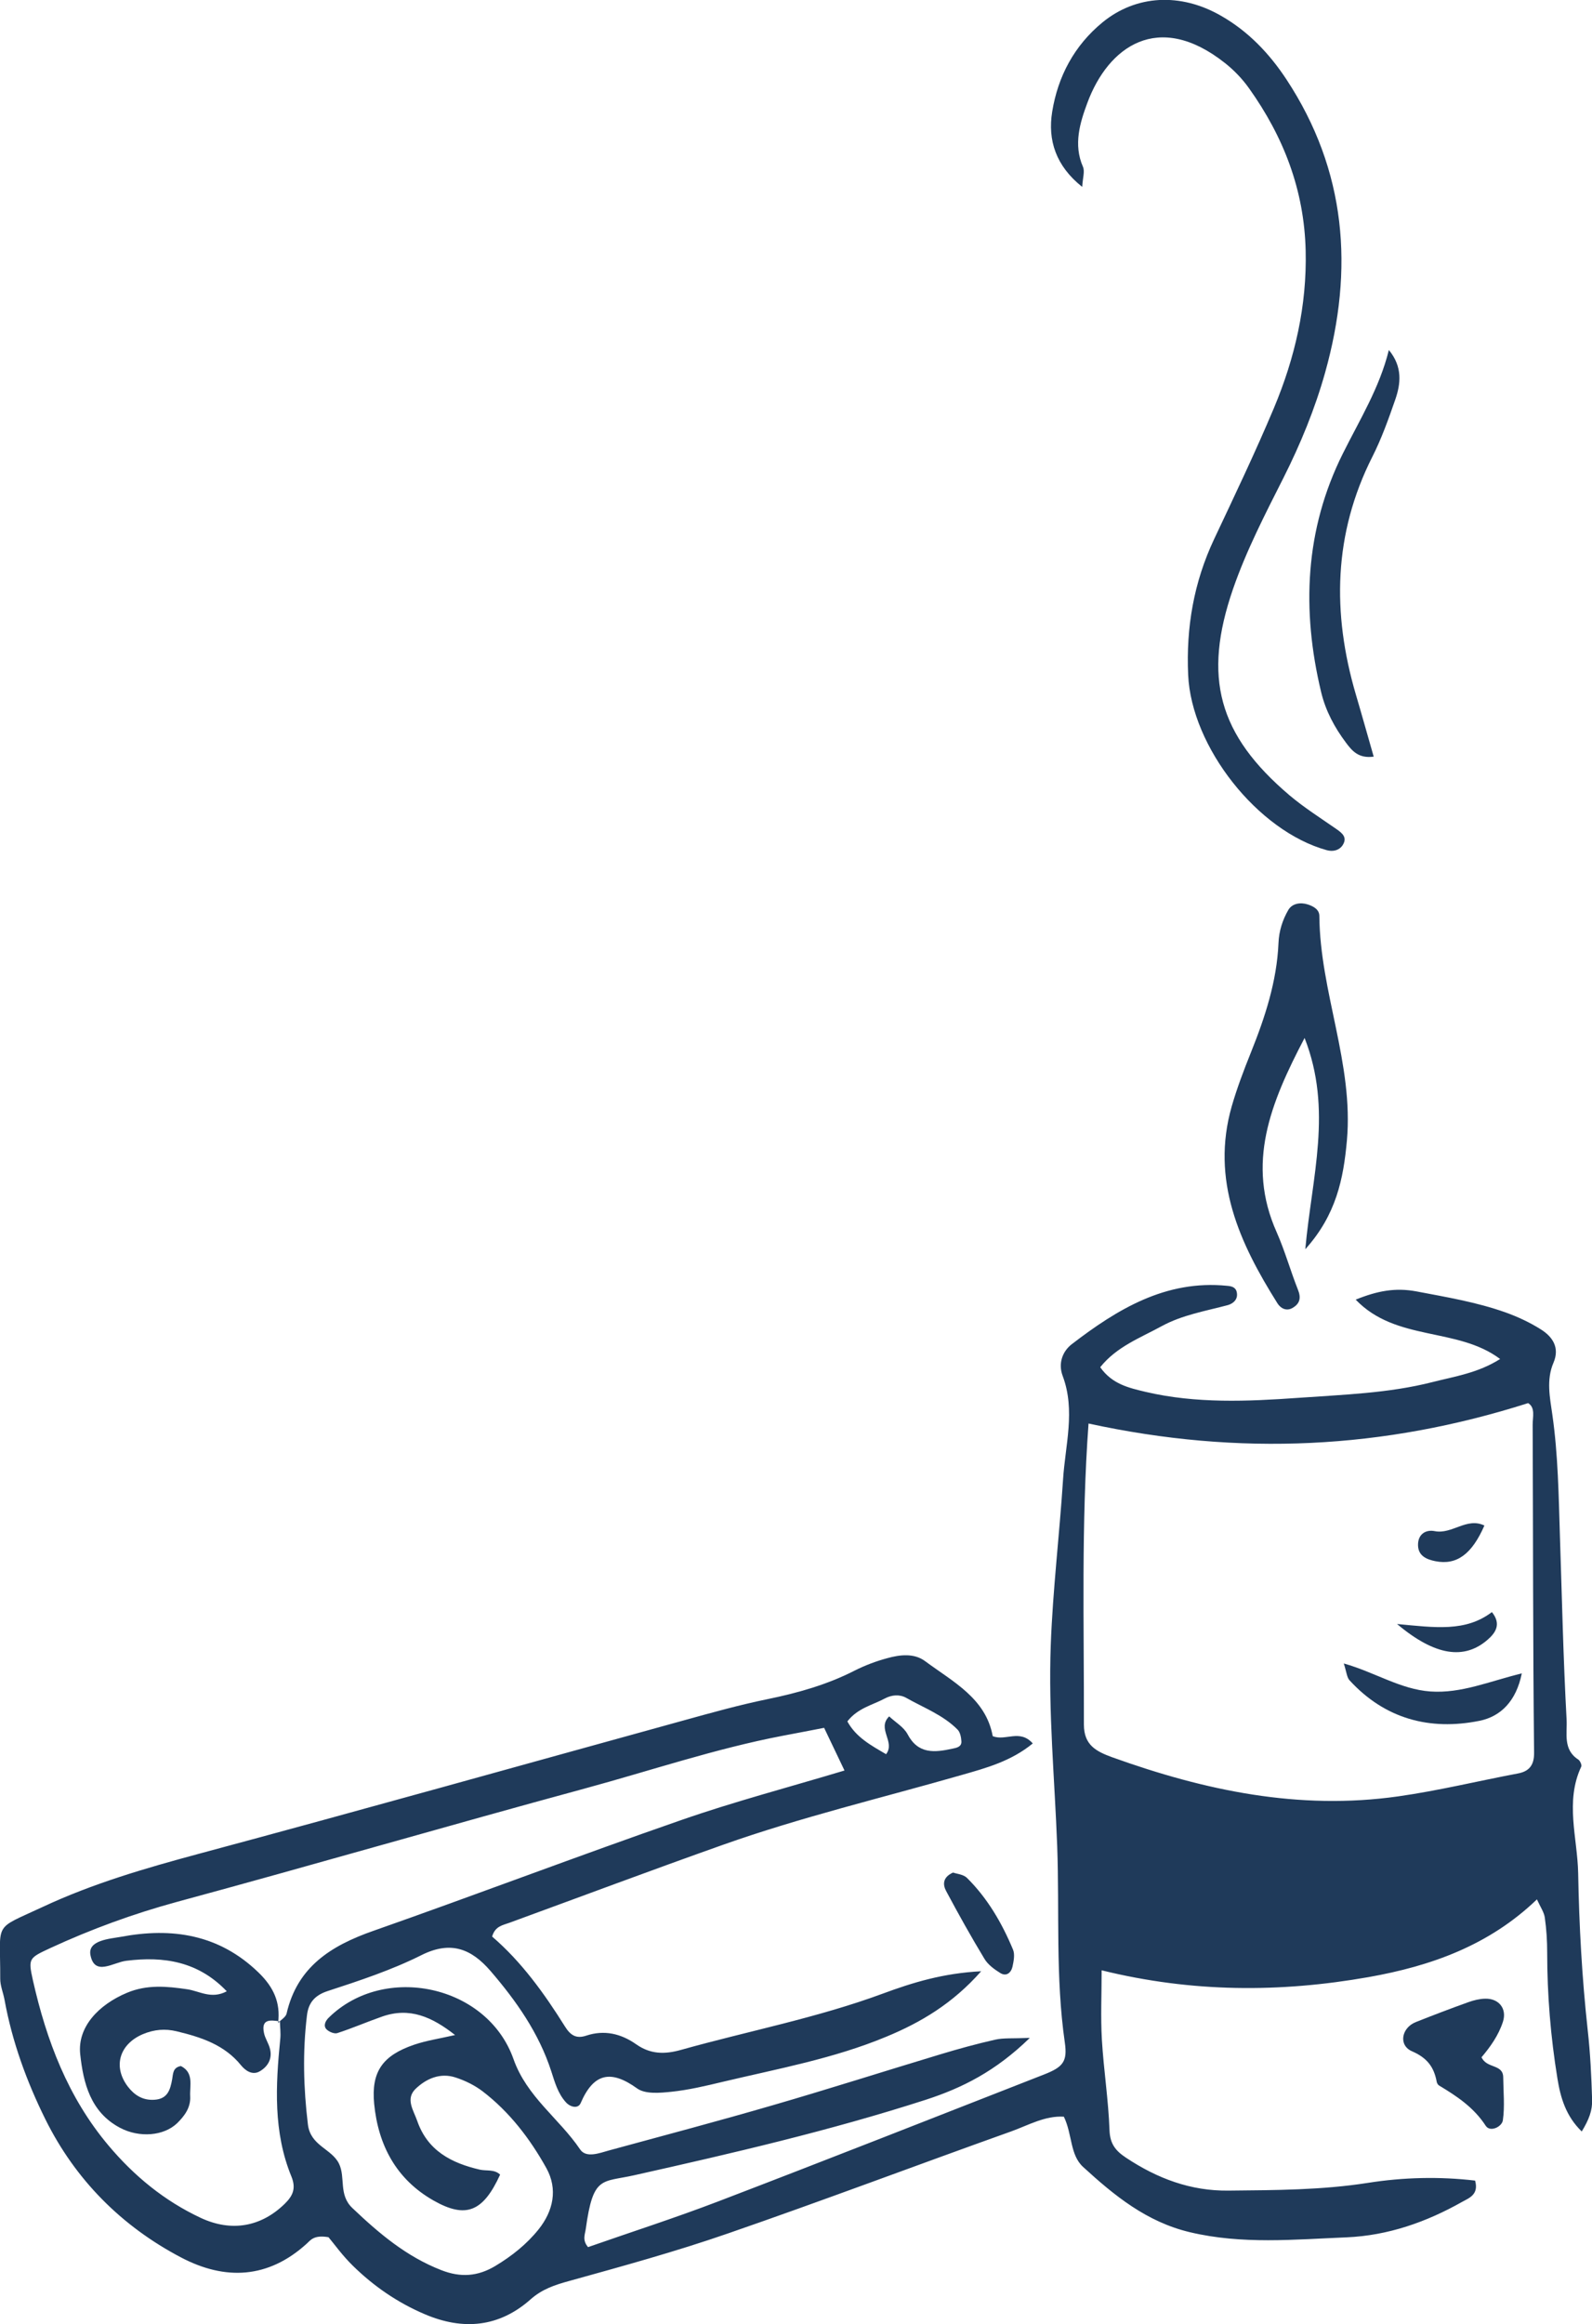 <?xml version="1.0" encoding="UTF-8"?> <svg xmlns="http://www.w3.org/2000/svg" id="Layer_1" viewBox="0 0 133.6 194.96"><defs><style>.cls-1{fill:#1f3a5a;stroke-width:0px;}</style></defs><path class="cls-1" d="M86.4,170.97c-2.87,2.79-5.66,4.18-8.71,5.17-8.03,2.59-16.24,4.49-24.46,6.33-2.74.62-3.45,0-4.07,4.49-.06.46-.32.95.19,1.54,3.6-1.26,7.31-2.45,10.94-3.84,9.12-3.49,18.2-7.07,27.3-10.63,1.62-.63,2-1.09,1.77-2.69-.79-5.47-.44-10.98-.64-16.48-.21-5.62-.75-11.22-.54-16.86.17-4.64.73-9.24,1.03-13.87.18-2.89,1.06-5.81-.03-8.71-.4-1.07,0-2.07.76-2.66,3.83-2.94,7.89-5.41,13.03-4.9.36.03.73.1.82.54.13.62-.33.96-.75,1.08-1.88.5-3.82.82-5.56,1.77-1.79.98-3.77,1.71-5.15,3.44,1,1.42,2.39,1.73,3.82,2.07,4.23.99,8.55.8,12.79.5,3.75-.27,7.57-.38,11.26-1.32,1.88-.48,3.83-.76,5.69-1.94-3.59-2.7-8.73-1.44-12.12-4.98,1.83-.74,3.33-1.02,5.1-.69,2.52.48,5.05.9,7.47,1.76,1.03.37,2.04.84,2.96,1.42.99.62,1.61,1.53,1.07,2.8-.62,1.43-.3,2.94-.1,4.34.49,3.4.53,6.81.64,10.23.17,5.13.28,10.26.56,15.39.06,1.12-.32,2.5.98,3.33.15.1.31.46.25.59-1.38,2.94-.32,5.97-.26,8.94.08,4.39.32,8.79.8,13.16.22,1.95.31,3.89.37,5.84.03.9-.26,1.67-.87,2.67-1.33-1.29-1.78-2.83-2.04-4.44-.57-3.5-.86-7.03-.86-10.58,0-.97-.06-1.95-.2-2.92-.06-.45-.36-.87-.66-1.53-4.03,3.87-8.89,5.59-14.13,6.52-7.43,1.31-14.81,1.3-22.4-.57,0,2-.09,3.91.02,5.81.15,2.54.55,5.06.64,7.6.04,1.16.52,1.74,1.4,2.32,2.61,1.73,5.41,2.79,8.59,2.75,3.91-.04,7.81-.04,11.7-.65,2.98-.47,6.02-.54,8.99-.19.33,1.17-.5,1.46-1.08,1.78-3.01,1.7-6.22,2.83-9.71,2.98-4.39.18-8.76.61-13.14-.43-3.63-.86-6.34-3.07-8.96-5.47-1.12-1.02-.9-2.73-1.62-4.22-1.57-.1-2.97.71-4.41,1.23-7.93,2.83-15.81,5.81-23.77,8.56-4.38,1.52-8.86,2.75-13.33,3.99-1.2.33-2.27.68-3.24,1.54-2.65,2.35-5.67,2.62-8.88,1.25-2.28-.97-4.29-2.35-6.05-4.08-.87-.85-1.59-1.86-2.03-2.38-1.23-.21-1.5.24-1.84.55-3.23,2.93-6.84,3.09-10.53,1.15-5.01-2.63-8.88-6.53-11.39-11.59-1.57-3.17-2.79-6.51-3.43-10.03-.11-.6-.37-1.19-.36-1.78.02-4.88-.66-4.03,3.55-6,4.23-1.98,8.65-3.26,13.14-4.47,13.56-3.64,27.08-7.44,40.62-11.17,2.35-.65,4.71-1.31,7.1-1.8,2.53-.52,4.98-1.21,7.29-2.39.87-.44,1.8-.79,2.73-1.04,1.07-.3,2.27-.44,3.19.25,2.33,1.73,5.09,3.11,5.67,6.29,1.09.43,2.27-.62,3.36.61-1.83,1.5-3.92,2.06-5.98,2.65-6.69,1.92-13.47,3.53-20.04,5.86-5.98,2.12-11.93,4.35-17.89,6.53-.57.21-1.21.28-1.46,1.16,2.46,2.11,4.37,4.76,6.11,7.54.45.72.93,1.06,1.79.77,1.51-.5,2.91-.17,4.18.72,1.19.84,2.38.87,3.79.47,5.64-1.58,11.41-2.68,16.93-4.72,2.51-.93,5.07-1.71,8.24-1.87-2.39,2.71-5.06,4.29-7.96,5.49-4.42,1.84-9.12,2.69-13.75,3.79-1.42.34-2.85.68-4.3.83-.95.1-2.18.21-2.86-.28-2.22-1.6-3.66-1.28-4.74,1.23-.22.5-.87.34-1.24-.07-.67-.74-.93-1.68-1.23-2.61-1.04-3.2-2.93-5.89-5.1-8.41-1.6-1.85-3.33-2.56-5.8-1.32-2.5,1.25-5.19,2.14-7.86,3.01-1.13.37-1.62,1.02-1.74,2.05-.37,3.05-.29,6.08.08,9.14.22,1.8,1.97,2.02,2.6,3.27.58,1.17-.05,2.62,1.13,3.74,2.24,2.13,4.53,4.07,7.46,5.21,1.63.64,3.07.53,4.54-.35,1.38-.83,2.63-1.82,3.63-3.07,1.23-1.54,1.63-3.37.65-5.14-1.37-2.46-3.09-4.71-5.35-6.44-.67-.51-1.47-.9-2.27-1.16-1.28-.42-2.45.09-3.35.95-.88.85-.17,1.81.14,2.71.87,2.49,2.87,3.52,5.24,4.07.57.13,1.22-.05,1.71.42-1.43,3.13-2.88,3.71-5.59,2.17-3.13-1.78-4.64-4.64-4.98-8.11-.26-2.71.72-4.06,3.36-4.96,1.03-.35,2.12-.51,3.43-.81-1.93-1.52-3.81-2.36-6.12-1.55-1.26.44-2.5.98-3.77,1.39-.25.08-.72-.12-.92-.34-.26-.3-.06-.7.21-.96,4.66-4.58,13.3-2.75,15.5,3.47,1.12,3.18,3.83,4.98,5.59,7.58.5.75,1.61.32,2.43.09,4.59-1.25,9.2-2.47,13.77-3.8,4.69-1.36,9.35-2.85,14.03-4.26,1.52-.46,3.05-.88,4.6-1.23.7-.16,1.45-.09,2.91-.15ZM23.34,169.69c.24-.26.64-.48.71-.78.9-3.93,3.74-5.7,7.28-6.94,8.63-3.03,17.19-6.29,25.83-9.29,4.45-1.55,9.02-2.75,13.71-4.16-.58-1.22-1.1-2.3-1.71-3.58-1.15.22-2.32.45-3.5.67-5.64,1.08-11.09,2.93-16.62,4.43-11.42,3.1-22.78,6.41-34.19,9.5-3.67,1-7.2,2.29-10.64,3.88-1.78.83-1.86.85-1.45,2.69,1.14,5.06,2.94,9.82,6.34,13.86,2.16,2.57,4.7,4.65,7.73,6.07,2.62,1.23,5.12.74,7.08-1.19.66-.65.95-1.27.55-2.26-1.54-3.74-1.33-7.65-.94-11.56.05-.48-.02-.97-.03-1.46,0,0-.12.13-.12.13ZM91.35,119.41c-.62,8.42-.37,16.84-.39,25.25,0,1.72,1.01,2.25,2.38,2.75,7.77,2.79,15.65,4.46,23.99,3.28,3.39-.48,6.7-1.29,10.04-1.92.86-.16,1.39-.6,1.37-1.76-.1-9.16-.08-18.32-.12-27.49,0-.66.24-1.44-.38-1.82-12.11,3.86-24.21,4.47-36.9,1.71ZM74.62,143.98c.52.49,1.22.89,1.54,1.49.89,1.7,2.28,1.54,3.76,1.22.33-.07.79-.14.76-.62-.02-.33-.1-.75-.31-.97-1.22-1.24-2.85-1.84-4.33-2.68-.56-.31-1.22-.24-1.77.05-1.04.56-2.28.8-3.16,1.93.73,1.34,2,2.02,3.25,2.75.8-1.04-.8-2.14.26-3.17Z"></path><path class="cls-1" d="M90.81,15.67c-2.2-1.75-2.9-3.91-2.51-6.3.48-2.96,1.85-5.55,4.23-7.5,2.8-2.29,6.53-2.51,9.95-.54,2.27,1.3,4.03,3.14,5.47,5.32,5.05,7.67,5.68,15.93,3.26,24.58-.86,3.07-2.07,6.01-3.5,8.85-1.54,3.05-3.12,6.1-4.24,9.34-2.55,7.4-1.23,12.22,4.74,17.29,1.21,1.02,2.56,1.88,3.86,2.78.54.37,1.05.74.59,1.43-.28.41-.79.54-1.31.4-5.82-1.6-11.37-8.67-11.64-14.7-.18-3.99.47-7.77,2.18-11.4,1.72-3.65,3.46-7.29,5.02-11,1.76-4.2,2.77-8.57,2.66-13.19-.12-5.09-1.85-9.55-4.75-13.62-.56-.79-1.26-1.52-2.02-2.12-5.61-4.44-9.81-1.36-11.55,3.34-.61,1.64-1.19,3.49-.37,5.36.17.39-.02.94-.06,1.66Z"></path><path class="cls-1" d="M109.54,104.79c.55-6.09,2.31-11.68-.06-17.72-2.87,5.47-4.92,10.53-2.34,16.3.69,1.56,1.15,3.22,1.78,4.81.28.69.17,1.17-.44,1.53-.52.31-1.01.04-1.27-.37-3.19-5.07-5.62-10.34-3.84-16.55.44-1.52,1.01-3.02,1.6-4.49,1.19-2.96,2.18-5.97,2.32-9.19.04-1.01.34-1.94.82-2.77.32-.56,1.03-.67,1.64-.47.43.14.97.4.97.97.05,6.37,2.89,12.39,2.31,18.85-.29,3.19-.89,6.21-3.49,9.1Z"></path><path class="cls-1" d="M116.56,29.37c1.15,1.4,1,2.81.52,4.18-.56,1.61-1.14,3.24-1.91,4.76-3.27,6.47-3.39,13.12-1.39,19.94.51,1.72.99,3.45,1.5,5.22-1.28.18-1.83-.51-2.32-1.16-.96-1.28-1.71-2.67-2.09-4.25-1.65-6.88-1.37-13.62,1.82-20.01,1.41-2.83,3.08-5.51,3.86-8.68Z"></path><path class="cls-1" d="M124.32,172.55c.42,1,1.82.56,1.83,1.71.01,1.2.14,2.42-.03,3.6-.08.55-1.07,1.03-1.44.46-1-1.54-2.42-2.48-3.92-3.38-.09-.06-.17-.19-.19-.3-.23-1.24-.79-2.01-2.08-2.57-1.16-.51-.87-1.98.33-2.45,1.46-.58,2.93-1.14,4.41-1.67.45-.16.93-.28,1.4-.29,1.16-.03,1.84.84,1.5,1.92-.37,1.16-1.08,2.14-1.79,2.98Z"></path><path class="cls-1" d="M79.98,157.08c.3.11.86.15,1.16.44,1.73,1.71,2.94,3.79,3.87,6.02.17.4.06.96-.04,1.43-.12.52-.52.86-1.04.53-.5-.31-1.03-.7-1.32-1.19-1.12-1.85-2.18-3.75-3.2-5.66-.29-.53-.34-1.17.59-1.58Z"></path><path class="cls-1" d="M127.71,140.37c-.47,2.33-1.77,3.62-3.55,3.98-4.18.84-7.94-.16-10.91-3.4-.22-.24-.24-.66-.48-1.41,2.62.74,4.75,2.17,7.27,2.35,2.59.18,4.93-.85,7.68-1.52Z"></path><path class="cls-1" d="M117.24,136.23c3.19.3,5.75.68,7.96-1,.82,1.02.29,1.75-.35,2.31-1.96,1.71-4.41,1.38-7.61-1.31Z"></path><path class="cls-1" d="M124.57,127.97c-1.05,2.4-2.32,3.35-4.12,2.99-.69-.14-1.43-.42-1.45-1.33-.02-.93.64-1.34,1.4-1.19,1.46.29,2.69-1.19,4.17-.47Z"></path><path class="cls-1" d="M23.46,169.56c-.76-.11-1.55-.22-1.31.96.09.47.4.89.51,1.36.2.81-.17,1.46-.84,1.86-.64.39-1.24-.06-1.59-.49-1.4-1.73-3.36-2.36-5.39-2.85-.98-.24-1.91-.16-2.86.24-1.96.84-2.53,2.72-1.24,4.41.54.7,1.24,1.15,2.2,1.09,1.13-.06,1.35-.84,1.51-1.73.08-.44.04-.98.73-1.1,1.11.56.73,1.64.78,2.55.05.93-.47,1.63-1.09,2.24-1.12,1.08-3.17,1.25-4.8.39-2.48-1.31-3.08-3.76-3.34-6.18-.24-2.27,1.54-4.15,3.94-5.15,1.68-.7,3.34-.54,5.04-.29,1.03.15,2.03.86,3.32.17-2.41-2.52-5.3-2.95-8.43-2.56-1.1.13-2.66,1.33-3.01-.48-.24-1.25,1.61-1.36,2.56-1.53,4.27-.8,8.23-.22,11.55,3,1.26,1.22,1.85,2.51,1.64,4.21l.12-.13Z"></path></svg> 
